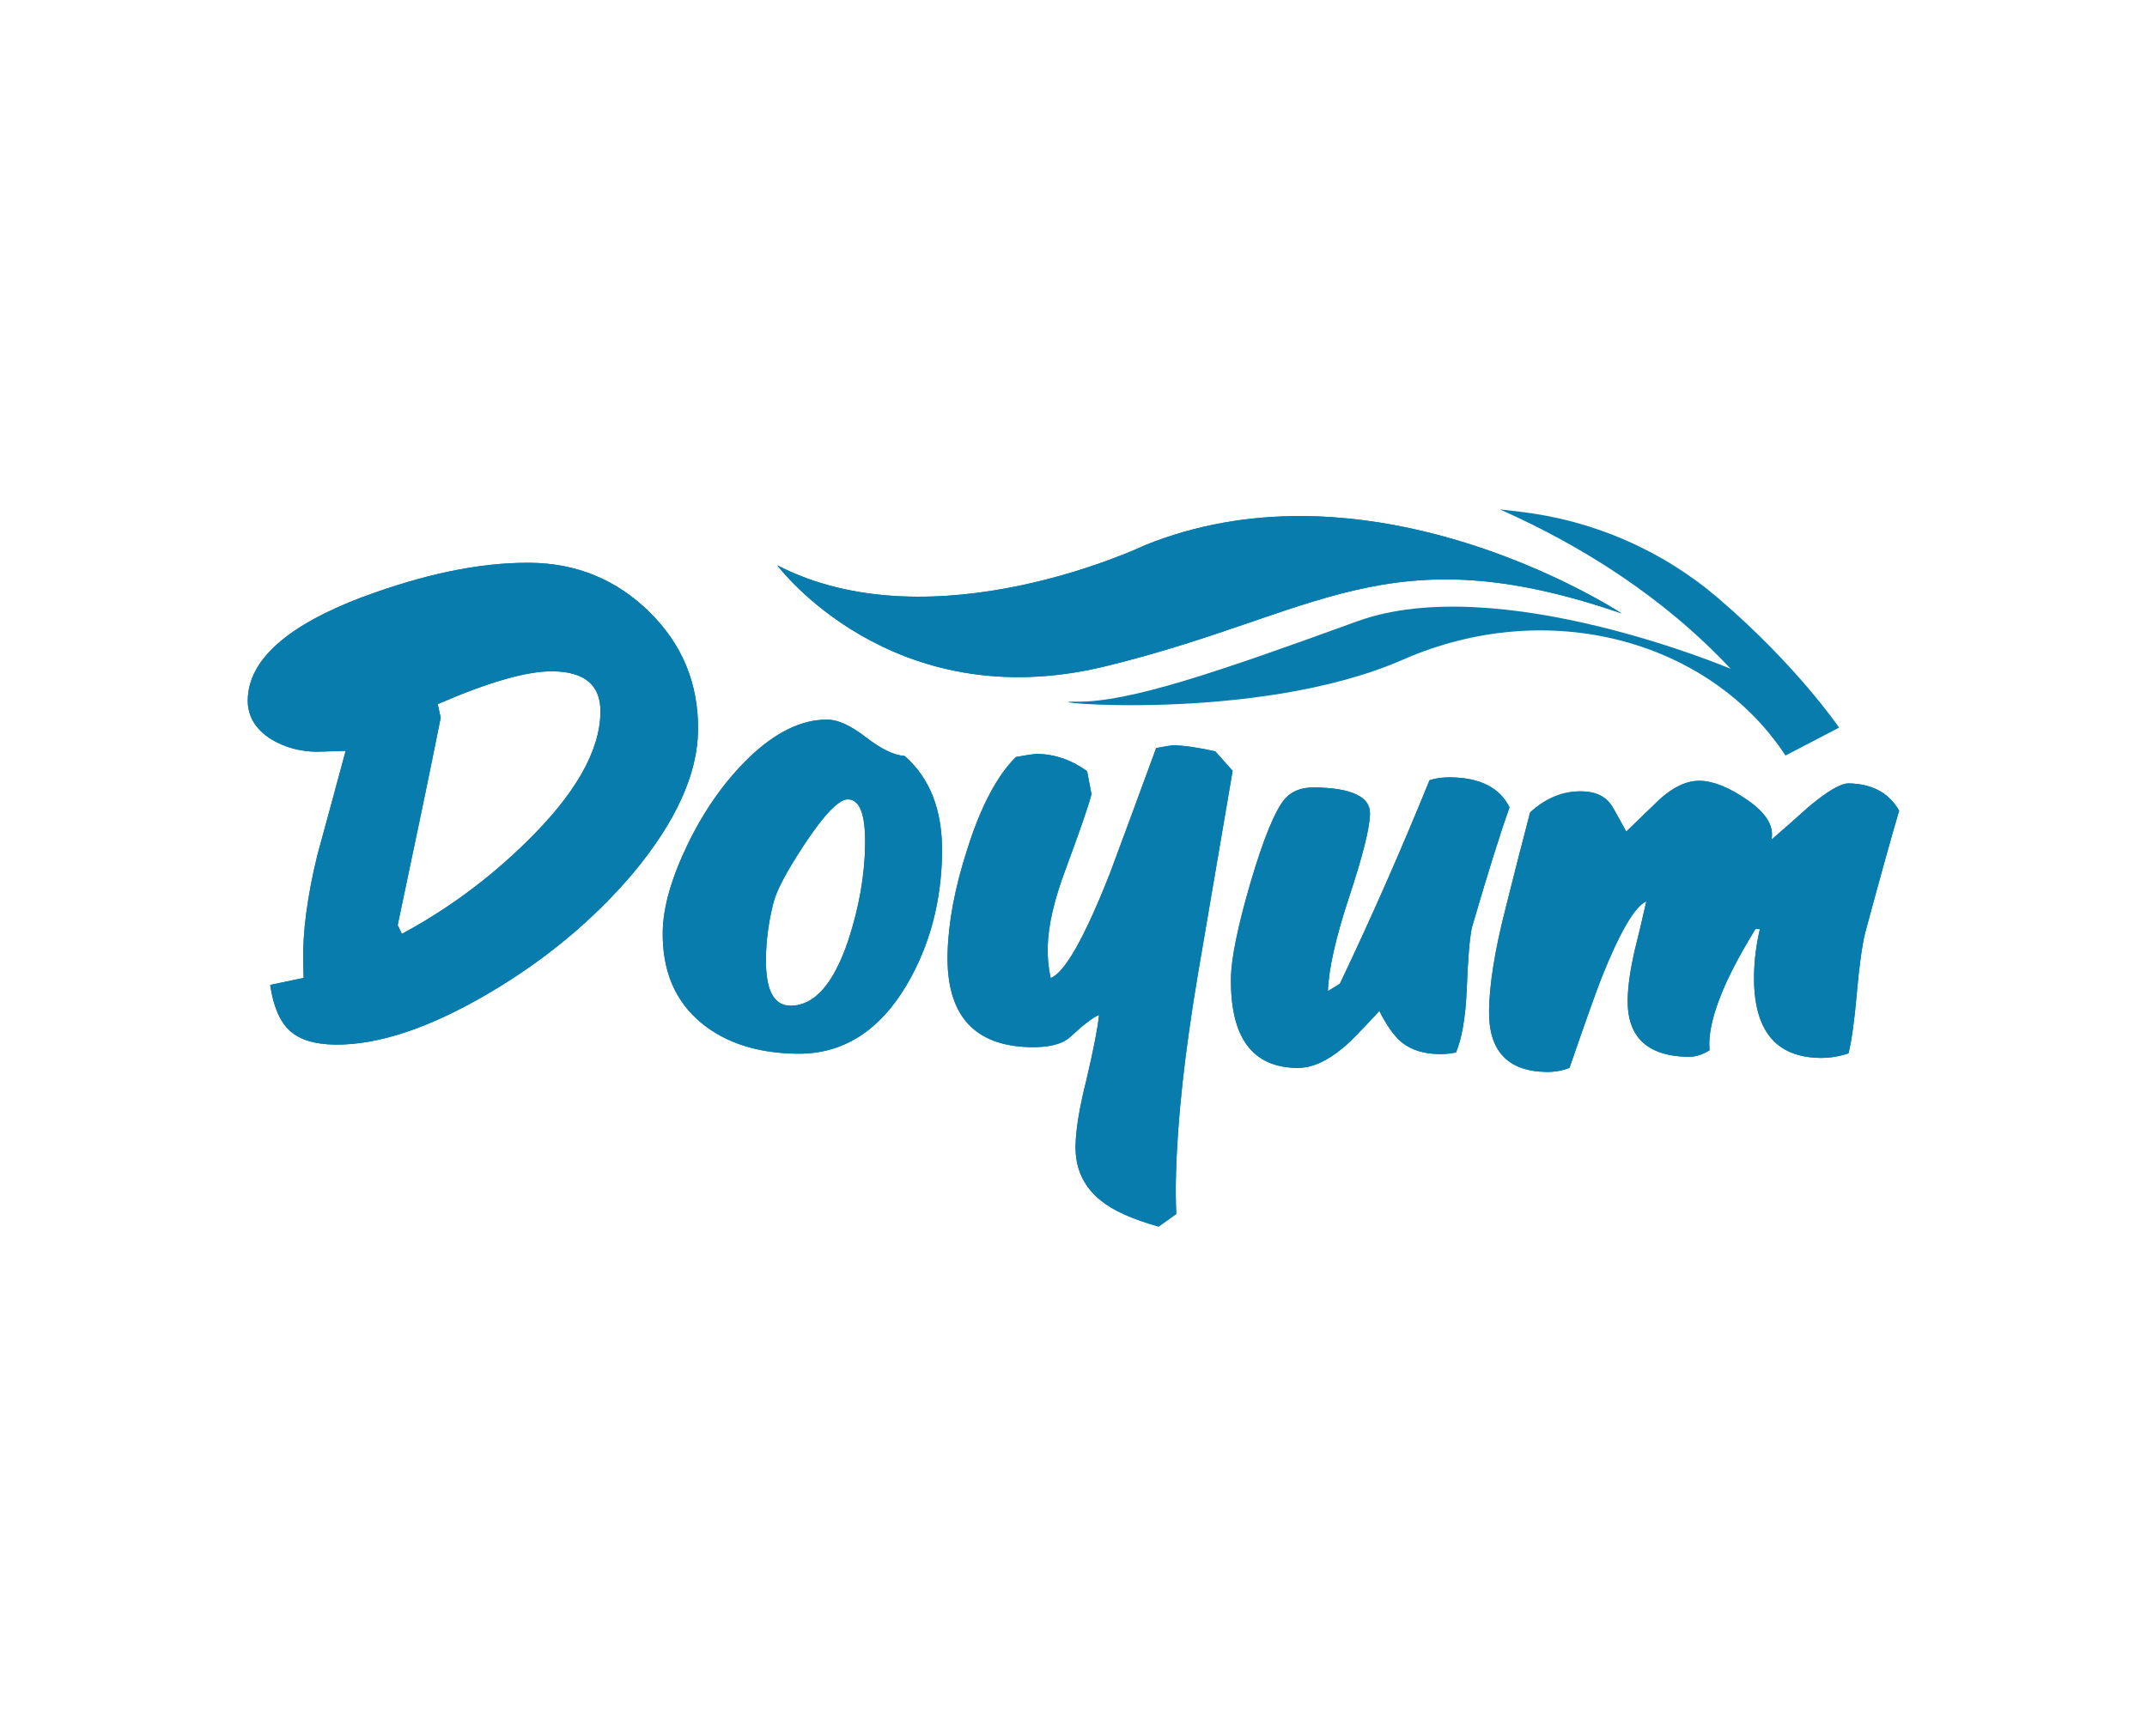 <svg xmlns="http://www.w3.org/2000/svg" xmlns:xlink="http://www.w3.org/1999/xlink" id="katman_1" data-name="katman 1" viewBox="0 0 450.95 364.73"><defs><style>      .cls-1, .cls-2 {        fill: #087CAC;      }      .cls-3 {        clip-path: url(#clippath-1);      }      .cls-4 {        clip-path: url(#clippath-4);      }      .cls-2 {        stroke-width: 0px;      }    </style><clipPath id="clippath-1"><path class="cls-2" d="m348.53,167.99c-2.33,2.24-4.65,4.48-6.96,6.72-1.96-3.64-3.07-5.59-3.33-5.84-1.28-1.7-3.29-2.57-6.01-2.61-3.94-.08-7.56,1.41-10.85,4.42-1.79,6.83-3.54,13.67-5.23,20.48-2.17,8.48-3.29,15.51-3.39,21.03-.15,8.53,3.84,12.88,12,13.02,1.76.03,3.39-.27,4.89-.85,3.5-10.16,5.77-16.5,6.78-19.04,3.85-9.62,6.98-14.93,9.36-15.94-.77,3.43-1.57,6.81-2.42,10.21-.95,4.12-1.45,7.57-1.49,10.38-.15,7.88,4.09,11.91,12.68,12.07,1.5.02,2.99-.44,4.51-1.38-.52-5.7,2.69-14.21,9.65-25.48l.92.02c-.77,3.31-1.17,6.5-1.22,9.58-.2,11.49,4.39,17.31,13.77,17.48,2.01.04,4.04-.28,6.06-.95.68-2.71,1.25-6.89,1.74-12.52.5-5.66,1.07-9.87,1.73-12.68,3.11-11.52,5.49-20.12,7.17-25.8-2.14-3.73-5.66-5.62-10.56-5.72-1.67-.03-4.46,1.6-8.37,4.86-2.59,2.32-5.22,4.66-7.89,6.96.58-2.8-1.06-5.54-4.92-8.24-3.86-2.7-7.24-4.08-10.13-4.13-.04,0-.09,0-.13,0-2.68,0-5.47,1.33-8.36,3.94m-48.27-4.07c-6.03,14.83-12.31,29.09-18.84,42.77l-2.51,1.55c.15-4.62,1.64-11.25,4.5-19.89,2.85-8.64,4.3-14.43,4.34-17.4.05-3.55-3.86-5.41-11.7-5.5-2.61-.03-4.63.73-6.05,2.26-2.11,2.34-4.58,8.33-7.41,17.95-2.64,9.12-3.99,15.73-4.04,19.83-.16,12.48,4.47,18.77,13.88,18.89,3.04.04,6.25-1.37,9.61-4.2,1.05-.78,3.61-3.35,7.67-7.76,1.61,3.17,3.2,5.36,4.75,6.61,1.98,1.59,4.6,2.4,7.81,2.44,1.14.03,2.31-.1,3.54-.33,1.26-3.04,2-7.38,2.25-13.05.25-6.62.62-11.01,1.09-13.18,3.28-11.29,5.92-19.72,7.91-25.27-2.04-4.13-6.16-6.23-12.35-6.31-.1,0-.19,0-.29,0-1.54,0-2.92.2-4.17.6m-57.42-6.74c-3.23,8.82-6.46,17.59-9.71,26.32-5.33,13.53-9.48,20.85-12.44,21.98-.47-2.09-.68-4.3-.62-6.63.1-4.39,1.36-9.81,3.76-16.22,3.14-8.49,4.96-13.75,5.43-15.81l-.92-4.8c-3.22-2.34-6.69-3.55-10.4-3.63-.52-.01-2.04.2-4.56.66-3.97,3.96-7.37,10.4-10.18,19.31-2.62,8.05-3.99,15.36-4.16,21.91-.32,12.88,5.45,19.44,17.26,19.73,3.97.09,6.79-.6,8.48-2.12,2.73-2.53,4.76-4.1,6.07-4.65-.24,2.58-1.13,7.14-2.65,13.65-1.45,5.75-2.21,10.32-2.28,13.69-.12,4.82,1.64,8.72,5.28,11.64,2.61,2.14,6.68,3.96,12.17,5.49l3.7-2.64c-.11-2.59-.14-5.27-.06-8.03.28-11.73,1.83-25.95,4.66-42.65,2.42-14.18,4.83-28.33,7.24-42.44l-3.65-4.09c-3.52-.78-6.41-1.21-8.66-1.26,0,0-.02,0-.03,0-.46,0-1.71.19-3.74.57m-81.95,44.27c.05-3.83.56-7.72,1.56-11.66.62-2.62,2.83-6.79,6.61-12.49,4.14-6.26,7.17-9.36,9.08-9.34,2.46.03,3.66,3.16,3.59,9.38-.07,6.53-1.26,13.29-3.54,20.25-3.08,9.15-7.11,13.72-12.1,13.72h-.1c-3.47-.04-5.17-3.32-5.09-9.85m-3.58-42.24c-5.03,4.87-9.29,10.87-12.78,18.03-3.48,7.17-5.27,13.38-5.32,18.66-.09,8.16,2.62,14.5,8.15,19.06,5.11,4.19,11.82,6.34,20.14,6.43,9.53.1,17.19-4.73,22.99-14.51,4.81-8.23,7.28-17.49,7.39-27.81.09-8.82-2.53-15.57-7.87-20.24-2.22-.14-4.91-1.44-8.09-3.9-3.18-2.46-5.88-3.71-8.09-3.73-.06,0-.13,0-.19,0-5.33,0-10.78,2.68-16.33,8m-73.77,35.18c4.1-19.37,7.11-33.88,9.03-43.57l-.61-2.87c10.71-4.65,18.74-6.95,24.12-6.89,6.76.07,10.11,2.93,10.05,8.55-.09,8.15-5.25,17.23-15.5,27.25-7.96,7.82-16.7,14.25-26.2,19.36l-.89-1.83Zm-7.34-68.96c-16.01,6.07-24.06,13.32-24.15,21.7-.03,3.39,1.64,6.14,4.99,8.25,2.84,1.68,6.03,2.55,9.59,2.58l5.98-.19c-1.98,7.35-3.96,14.67-5.95,21.93-2.09,8.58-3.08,16.04-2.97,22.38l.1,3.39-7.03,1.48c.64,4.42,1.99,7.63,4.05,9.56,2.07,1.93,5.27,2.93,9.6,2.98,9.01.09,19.66-3.43,31.95-10.61,11.95-6.99,22.13-15.42,30.56-25.33,9.03-10.84,13.61-20.88,13.71-30.16.1-9.72-3.3-17.98-10.2-24.77-6.91-6.81-15.25-10.25-25.05-10.36-.22,0-.44,0-.66,0-10.15,0-21.65,2.39-34.5,7.18"></path></clipPath><clipPath id="clippath-4"><path class="cls-2" d="m240.52,114.53s-44.33,21.24-77.26,4.24c0,0,23.89,32.13,68.77,21.25,44.86-10.88,59.21-28.14,108.58-11.14,0,0-31-20.45-67.58-20.46-10.57,0-21.61,1.71-32.51,6.11"></path></clipPath></defs><path class="cls-2" d="m319.28,107.51l-4.26-.49c16.99,7.55,34.21,18.27,48.48,33.49,0,0-48.91-20.7-78.44-9.97-29.54,10.73-47.95,17.06-59.07,16.88-11.13-.18,37.59,4.79,68.66-8.82,31.07-13.62,64.83-3.64,80.36,20.14l11.27-5.87s-8.82-13.02-25.43-27.23c-11.74-10.04-26.23-16.34-41.58-18.12Z"></path><g><path class="cls-1" d="m348.53,167.99c-2.33,2.24-4.65,4.48-6.96,6.72-1.96-3.64-3.07-5.59-3.33-5.84-1.28-1.7-3.29-2.57-6.01-2.61-3.94-.08-7.56,1.41-10.85,4.42-1.79,6.83-3.54,13.67-5.23,20.48-2.17,8.48-3.29,15.51-3.39,21.03-.15,8.53,3.84,12.88,12,13.02,1.76.03,3.39-.27,4.89-.85,3.5-10.16,5.77-16.5,6.78-19.04,3.85-9.62,6.98-14.93,9.36-15.94-.77,3.43-1.57,6.81-2.42,10.21-.95,4.12-1.45,7.57-1.49,10.38-.15,7.88,4.09,11.91,12.68,12.07,1.5.02,2.99-.44,4.51-1.38-.52-5.7,2.69-14.21,9.65-25.48l.92.02c-.77,3.31-1.17,6.5-1.22,9.58-.2,11.49,4.39,17.31,13.77,17.48,2.01.04,4.04-.28,6.06-.95.68-2.71,1.25-6.89,1.74-12.52.5-5.66,1.07-9.87,1.73-12.68,3.11-11.52,5.49-20.12,7.17-25.8-2.14-3.73-5.66-5.62-10.56-5.72-1.67-.03-4.46,1.6-8.37,4.86-2.59,2.32-5.22,4.66-7.89,6.96.58-2.8-1.06-5.54-4.92-8.24-3.86-2.7-7.24-4.08-10.13-4.13-.04,0-.09,0-.13,0-2.68,0-5.47,1.33-8.36,3.94m-48.27-4.07c-6.03,14.83-12.31,29.09-18.84,42.77l-2.51,1.55c.15-4.62,1.64-11.25,4.5-19.89,2.85-8.64,4.3-14.43,4.34-17.4.05-3.55-3.86-5.41-11.7-5.5-2.61-.03-4.63.73-6.05,2.26-2.11,2.34-4.58,8.33-7.41,17.95-2.64,9.12-3.99,15.73-4.04,19.83-.16,12.48,4.47,18.77,13.88,18.89,3.04.04,6.25-1.37,9.61-4.2,1.05-.78,3.61-3.35,7.67-7.76,1.61,3.17,3.2,5.36,4.75,6.61,1.98,1.59,4.6,2.4,7.81,2.44,1.14.03,2.31-.1,3.54-.33,1.26-3.04,2-7.38,2.25-13.05.25-6.62.62-11.01,1.09-13.18,3.28-11.29,5.92-19.72,7.91-25.27-2.04-4.13-6.16-6.23-12.35-6.31-.1,0-.19,0-.29,0-1.54,0-2.92.2-4.17.6m-57.42-6.74c-3.23,8.82-6.46,17.59-9.71,26.32-5.33,13.53-9.48,20.85-12.44,21.98-.47-2.09-.68-4.3-.62-6.63.1-4.39,1.36-9.81,3.76-16.22,3.14-8.49,4.96-13.75,5.43-15.81l-.92-4.8c-3.22-2.34-6.69-3.55-10.4-3.63-.52-.01-2.04.2-4.56.66-3.97,3.96-7.37,10.4-10.18,19.31-2.62,8.05-3.99,15.36-4.16,21.91-.32,12.88,5.45,19.44,17.26,19.73,3.97.09,6.79-.6,8.48-2.12,2.73-2.53,4.76-4.1,6.07-4.65-.24,2.58-1.13,7.14-2.65,13.65-1.45,5.75-2.21,10.32-2.28,13.69-.12,4.82,1.64,8.72,5.28,11.64,2.61,2.14,6.68,3.96,12.17,5.49l3.7-2.64c-.11-2.59-.14-5.27-.06-8.03.28-11.73,1.83-25.95,4.66-42.65,2.42-14.18,4.83-28.33,7.24-42.44l-3.65-4.09c-3.52-.78-6.41-1.21-8.66-1.26,0,0-.02,0-.03,0-.46,0-1.71.19-3.74.57m-81.95,44.27c.05-3.83.56-7.72,1.56-11.66.62-2.62,2.83-6.79,6.61-12.49,4.14-6.26,7.17-9.36,9.08-9.34,2.46.03,3.66,3.16,3.59,9.38-.07,6.53-1.26,13.29-3.54,20.25-3.08,9.15-7.11,13.72-12.1,13.72h-.1c-3.47-.04-5.17-3.32-5.09-9.85m-3.58-42.24c-5.03,4.87-9.29,10.87-12.78,18.03-3.48,7.17-5.27,13.38-5.32,18.66-.09,8.16,2.62,14.5,8.15,19.06,5.11,4.19,11.82,6.34,20.14,6.43,9.53.1,17.19-4.73,22.99-14.51,4.81-8.23,7.28-17.49,7.39-27.81.09-8.82-2.53-15.57-7.87-20.24-2.22-.14-4.91-1.44-8.09-3.9-3.18-2.46-5.88-3.71-8.09-3.73-.06,0-.13,0-.19,0-5.33,0-10.78,2.68-16.33,8m-73.77,35.18c4.1-19.37,7.11-33.88,9.03-43.57l-.61-2.87c10.71-4.65,18.74-6.95,24.12-6.89,6.76.07,10.11,2.93,10.05,8.55-.09,8.15-5.25,17.23-15.5,27.25-7.96,7.82-16.7,14.25-26.2,19.36l-.89-1.83Zm-7.34-68.96c-16.01,6.07-24.06,13.32-24.15,21.7-.03,3.39,1.64,6.14,4.99,8.25,2.84,1.68,6.03,2.55,9.59,2.58l5.98-.19c-1.98,7.35-3.96,14.67-5.95,21.93-2.09,8.58-3.08,16.04-2.97,22.38l.1,3.39-7.03,1.48c.64,4.42,1.99,7.63,4.05,9.56,2.07,1.93,5.27,2.93,9.6,2.98,9.01.09,19.66-3.43,31.95-10.61,11.95-6.99,22.13-15.42,30.56-25.33,9.03-10.84,13.61-20.88,13.71-30.16.1-9.72-3.3-17.98-10.2-24.77-6.91-6.81-15.25-10.25-25.05-10.36-.22,0-.44,0-.66,0-10.15,0-21.65,2.39-34.5,7.18"></path><g class="cls-3"><rect class="cls-2" x="52.03" y="118.24" width="346.85" height="139.48"></rect></g></g><g><path class="cls-1" d="m240.52,114.53s-44.33,21.24-77.26,4.24c0,0,23.89,32.13,68.77,21.25,44.86-10.88,59.21-28.14,108.58-11.14,0,0-31-20.45-67.58-20.46-10.57,0-21.61,1.71-32.51,6.11"></path><g class="cls-4"><rect class="cls-2" x="163.26" y="108.42" width="177.35" height="42.48"></rect></g></g></svg>